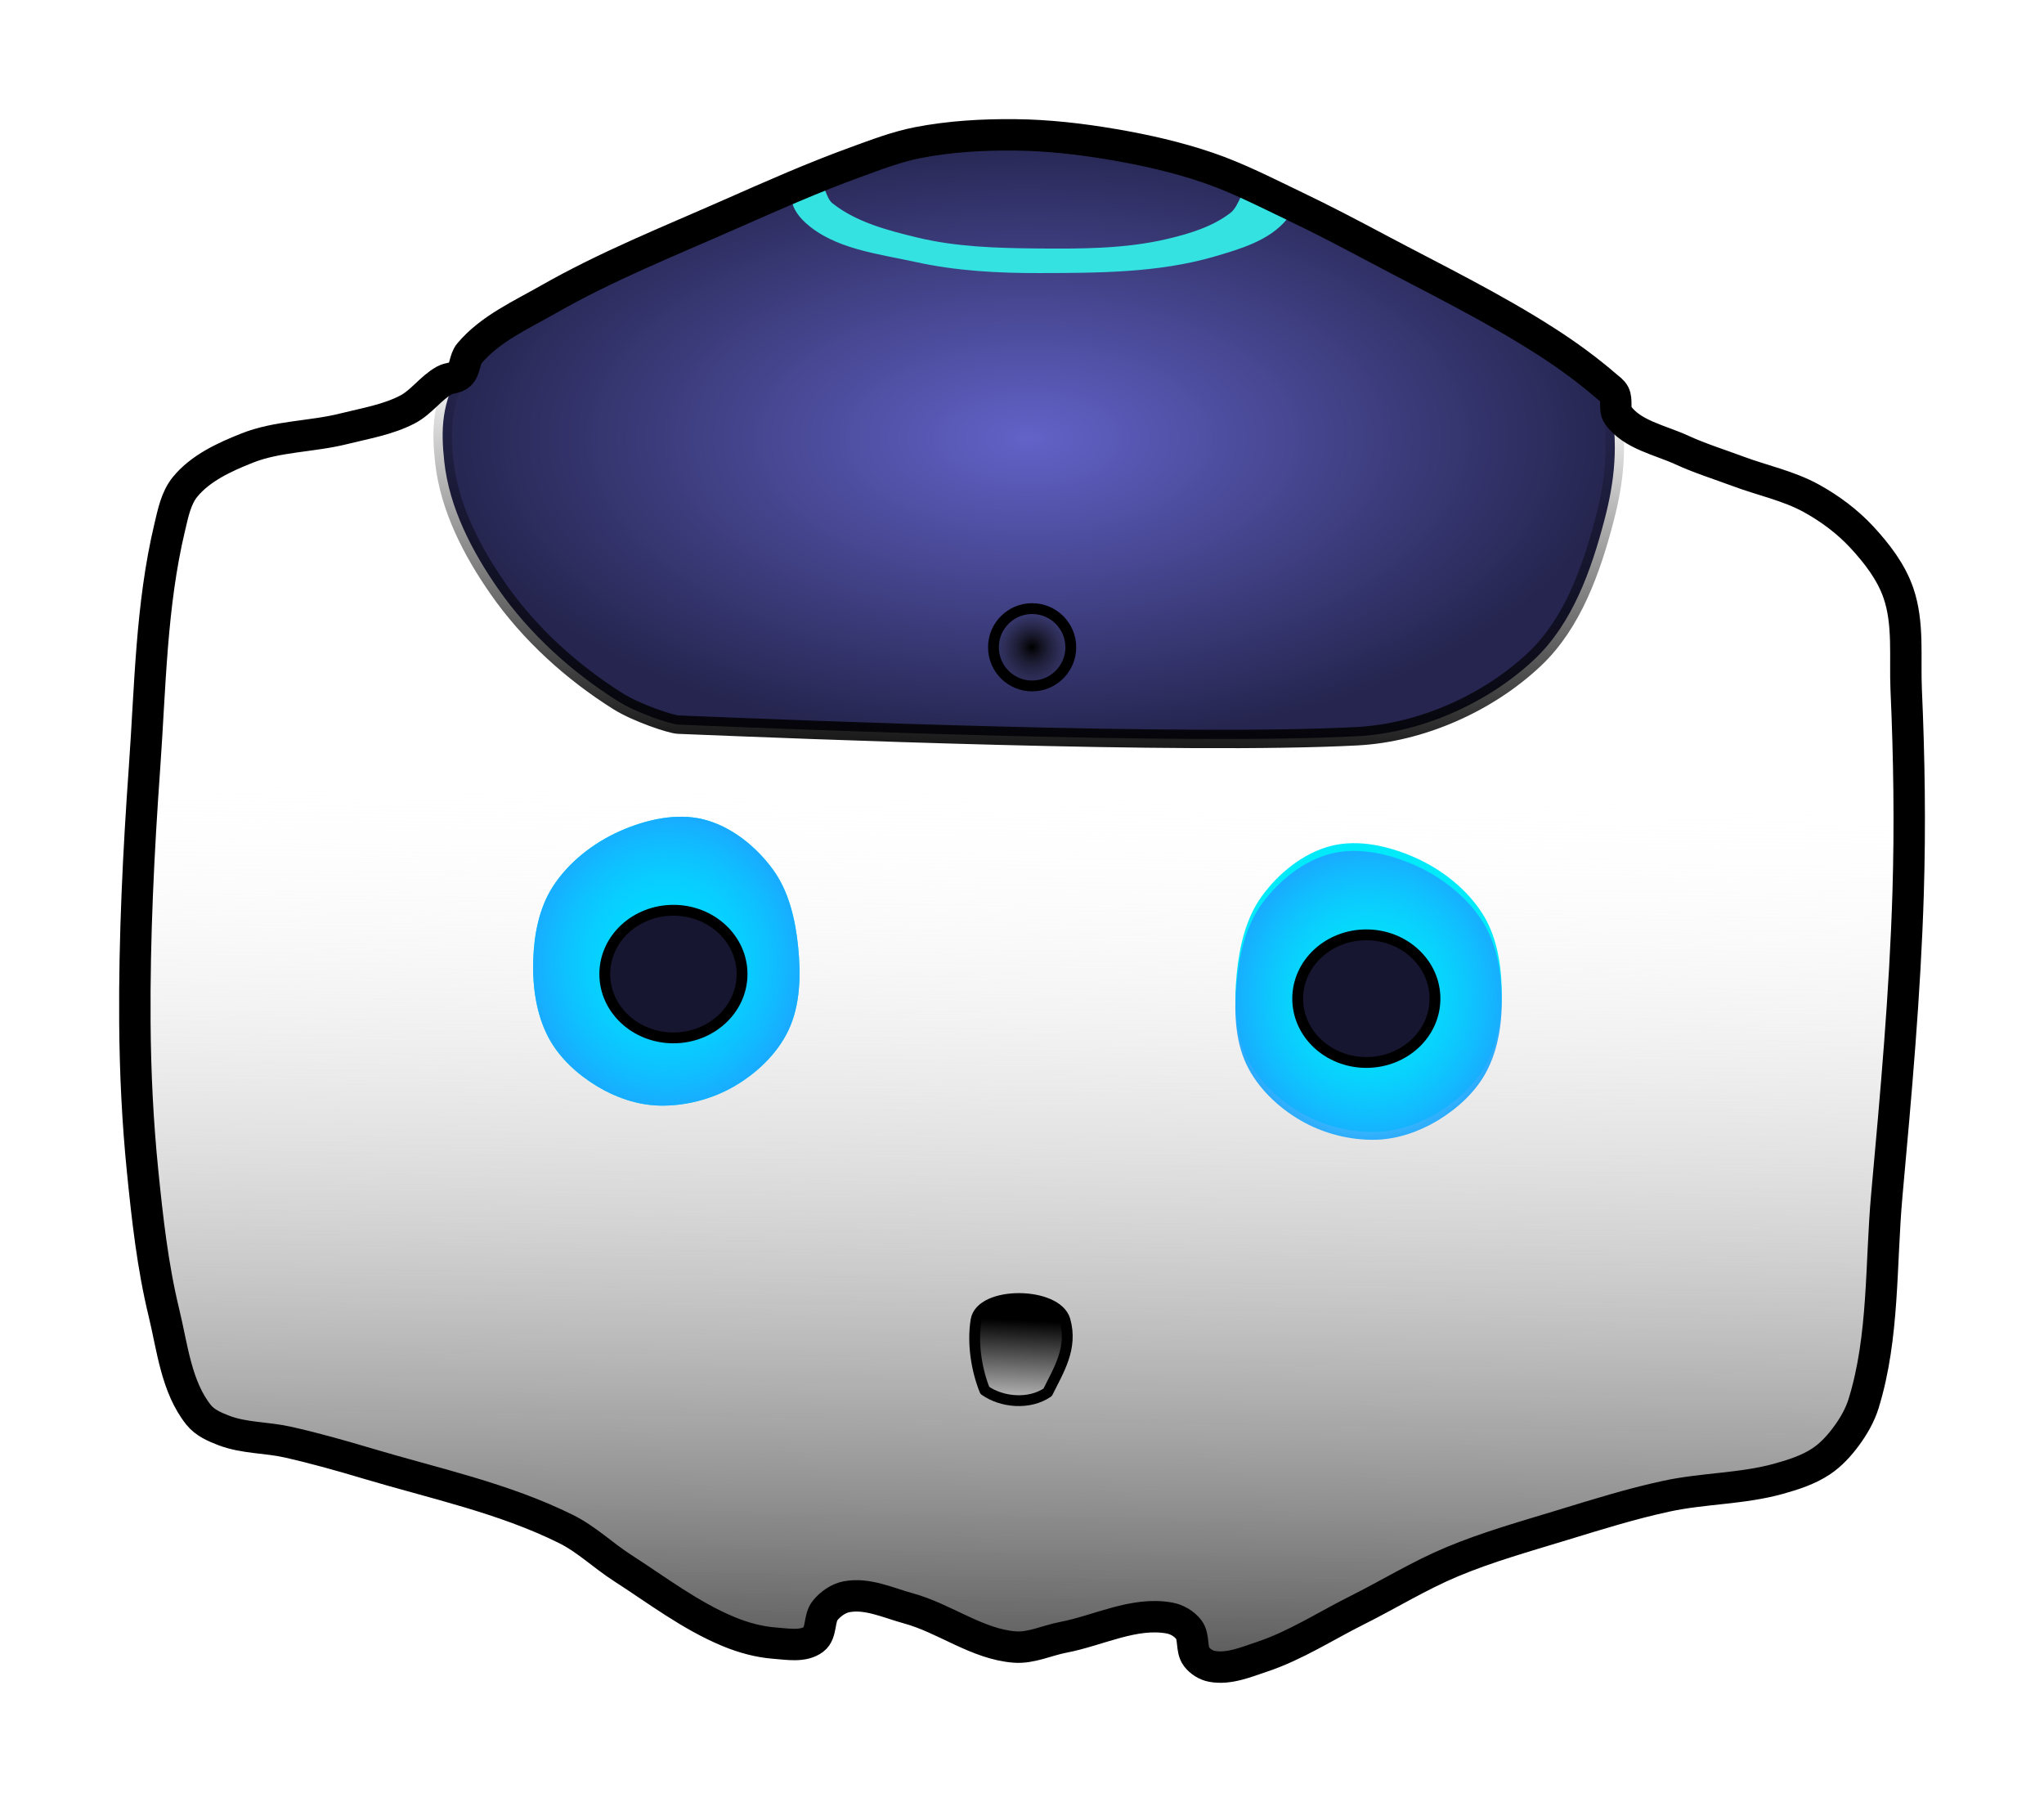 <?xml version="1.0" encoding="UTF-8" standalone="no"?>
<!-- Created with Inkscape (http://www.inkscape.org/) -->

<svg
   xmlns:dc="http://purl.org/dc/elements/1.1/"
   xmlns:cc="http://creativecommons.org/ns#"
   xmlns:rdf="http://www.w3.org/1999/02/22-rdf-syntax-ns#"
   xmlns:svg="http://www.w3.org/2000/svg"
   xmlns="http://www.w3.org/2000/svg"
   xmlns:xlink="http://www.w3.org/1999/xlink"
   xmlns:sodipodi="http://sodipodi.sourceforge.net/DTD/sodipodi-0.dtd"
   xmlns:inkscape="http://www.inkscape.org/namespaces/inkscape"
   width="188.756"
   height="166.4"
   id="svg2"
   version="1.1"
   inkscape:version="0.48.5 r10040"
   sodipodi:docname="neo_head.svg">
  <defs
     id="defs4">
    <linearGradient
       id="linearGradient4122">
      <stop
         style="stop-color:#00deff;stop-opacity:0;"
         offset="0"
         id="stop4124" />
      <stop
         style="stop-color:#1da2ff;stop-opacity:1;"
         offset="1"
         id="stop4126" />
    </linearGradient>
    <linearGradient
       id="linearGradient4076">
      <stop
         style="stop-color:#6262c8;stop-opacity:1;"
         offset="0"
         id="stop4078" />
      <stop
         style="stop-color:#25254f;stop-opacity:1;"
         offset="1"
         id="stop4080" />
    </linearGradient>
    <linearGradient
       inkscape:collect="always"
       id="linearGradient4068">
      <stop
         style="stop-color:#000000;stop-opacity:1;"
         offset="0"
         id="stop4070" />
      <stop
         style="stop-color:#000000;stop-opacity:0"
         offset="1"
         id="stop4072" />
    </linearGradient>
    <linearGradient
       id="linearGradient4026">
      <stop
         style="stop-color:#5e5e5e;stop-opacity:1;"
         offset="0"
         id="stop4028" />
      <stop
         style="stop-color:#ffffff;stop-opacity:0;"
         offset="1"
         id="stop4030" />
    </linearGradient>
    <linearGradient
       id="linearGradient4000">
      <stop
         style="stop-color:#000000;stop-opacity:1;"
         offset="0"
         id="stop4002" />
      <stop
         style="stop-color:#2a2a3a;stop-opacity:0;"
         offset="1"
         id="stop4004" />
    </linearGradient>
    <linearGradient
       id="linearGradient3984">
      <stop
         style="stop-color:#000000;stop-opacity:1;"
         offset="0"
         id="stop3986" />
      <stop
         style="stop-color:#313d72;stop-opacity:1"
         offset="1"
         id="stop3988" />
    </linearGradient>
    <linearGradient
       inkscape:collect="always"
       id="linearGradient3939">
      <stop
         style="stop-color:#ffffff;stop-opacity:1;"
         offset="0"
         id="stop3941" />
      <stop
         style="stop-color:#000000;stop-opacity:1"
         offset="1"
         id="stop3943" />
    </linearGradient>
    <linearGradient
       inkscape:collect="always"
       xlink:href="#linearGradient3939"
       id="linearGradient3945"
       x1="364.696"
       y1="226.06"
       x2="365.166"
       y2="215.927"
       gradientUnits="userSpaceOnUse" />
    <radialGradient
       inkscape:collect="always"
       xlink:href="#linearGradient4000"
       id="radialGradient4006"
       cx="366.429"
       cy="153.791"
       fx="366.429"
       fy="153.791"
       r="4.071"
       gradientUnits="userSpaceOnUse" />
    <linearGradient
       inkscape:collect="always"
       xlink:href="#linearGradient4026"
       id="linearGradient4032"
       x1="361.333"
       y1="246.415"
       x2="362.583"
       y2="165.701"
       gradientUnits="userSpaceOnUse" />
    <filter
       inkscape:collect="always"
       id="filter4046"
       color-interpolation-filters="sRGB">
      <feGaussianBlur
         inkscape:collect="always"
         stdDeviation="0.513"
         id="feGaussianBlur4048" />
    </filter>
    <filter
       inkscape:collect="always"
       id="filter4062"
       color-interpolation-filters="sRGB">
      <feGaussianBlur
         inkscape:collect="always"
         stdDeviation="0.513"
         id="feGaussianBlur4064" />
    </filter>
    <linearGradient
       inkscape:collect="always"
       xlink:href="#linearGradient4068"
       id="linearGradient4074"
       x1="366.134"
       y1="166.576"
       x2="367.167"
       y2="129.076"
       gradientUnits="userSpaceOnUse" />
    <radialGradient
       inkscape:collect="always"
       xlink:href="#linearGradient4076"
       id="radialGradient4082"
       cx="366.115"
       cy="134.433"
       fx="366.115"
       fy="134.433"
       r="54.623"
       gradientTransform="matrix(1,0,0,0.519,0,64.721)"
       gradientUnits="userSpaceOnUse" />
    <filter
       color-interpolation-filters="sRGB"
       inkscape:collect="always"
       id="filter4046-8">
      <feGaussianBlur
         inkscape:collect="always"
         stdDeviation="0.513"
         id="feGaussianBlur4048-1" />
    </filter>
    <radialGradient
       inkscape:collect="always"
       xlink:href="#linearGradient4122"
       id="radialGradient4128"
       cx="332.649"
       cy="182.778"
       fx="332.649"
       fy="182.778"
       r="13.531"
       gradientTransform="matrix(1,0,0,1.077,0,-14.011)"
       gradientUnits="userSpaceOnUse" />
    <radialGradient
       inkscape:collect="always"
       xlink:href="#linearGradient4122-6"
       id="radialGradient4128-7"
       cx="332.649"
       cy="182.778"
       fx="332.649"
       fy="182.778"
       r="13.531"
       gradientTransform="matrix(1,0,0,1.077,0,-14.011)"
       gradientUnits="userSpaceOnUse" />
    <linearGradient
       id="linearGradient4122-6">
      <stop
         style="stop-color:#00deff;stop-opacity:0;"
         offset="0"
         id="stop4124-0" />
      <stop
         style="stop-color:#1da2ff;stop-opacity:1;"
         offset="1"
         id="stop4126-1" />
    </linearGradient>
    <filter
       color-interpolation-filters="sRGB"
       inkscape:collect="always"
       id="filter4046-8-0">
      <feGaussianBlur
         inkscape:collect="always"
         stdDeviation="0.513"
         id="feGaussianBlur4048-1-2" />
    </filter>
    <radialGradient
       r="13.531"
       fy="182.778"
       fx="332.649"
       cy="182.778"
       cx="332.649"
       gradientTransform="matrix(1,0,0,1.077,90.566,-21.927)"
       gradientUnits="userSpaceOnUse"
       id="radialGradient4147"
       xlink:href="#linearGradient4122-6"
       inkscape:collect="always" />
    <filter
       inkscape:collect="always"
       id="filter3824"
       x="-0.035"
       width="1.071"
       y="-0.195"
       height="1.391"
       color-interpolation-filters="sRGB">
      <feGaussianBlur
         inkscape:collect="always"
         stdDeviation="0.708"
         id="feGaussianBlur3826" />
    </filter>
  </defs>
  <sodipodi:namedview
     id="base"
     pagecolor="#ffffff"
     bordercolor="#666666"
     borderopacity="1.0"
     inkscape:pageopacity="0.0"
     inkscape:pageshadow="2"
     inkscape:zoom="2.8"
     inkscape:cx="128.11395"
     inkscape:cy="63.676355"
     inkscape:document-units="px"
     inkscape:current-layer="layer2"
     showgrid="false"
     inkscape:window-width="1366"
     inkscape:window-height="746"
     inkscape:window-x="0"
     inkscape:window-y="0"
     inkscape:window-maximized="1"
     fit-margin-top="11"
     fit-margin-right="11"
     fit-margin-bottom="11"
     fit-margin-left="11" />
  <g
     inkscape:groupmode="layer"
     id="layer2"
     inkscape:label="face"
     style="display:inline"
     transform="translate(-271.116,-94.017)">
    <path
       style="fill:#ffffff;fill-opacity:1;stroke:none"
       d="m 346.36,244.919 c -8.23,3.374 -16.297,-7.154 -24.626,-10.275 -6.481,-2.429 -13.053,-4.631 -19.698,-6.566 -3.999,-1.164 -8.752,-0.583 -12.122,-3.03 -0.482,-0.35 -0.741,-0.957 -0.949,-1.515 -3.916,-10.537 -4.828,-22.097 -5.112,-33.335 -0.189,-7.489 0.991,-27.637 1.515,-32.325 0.64,-5.722 0.856,-14.607 2.082,-17.147 0.721,-1.494 2.055,-2.704 3.474,-3.561 5.563,-3.36 12.959,-2.487 18.688,-5.556 1.159,-0.621 1.871,-1.905 3.03,-2.525 13.624,-7.284 29.179,-10.774 44.447,-13.132 8.654,-1.337 17.698,-2.319 26.264,-0.505 16.358,3.464 30.227,14.31 45.457,21.213 4.188,1.898 9.08,2.629 12.627,5.556 2.053,1.694 3.763,4.022 4.546,6.566 1.763,5.732 1.241,21.889 0.884,32.83 -0.403,12.336 -1.628,24.657 -3.409,36.871 -0.372,2.548 -0.225,5.347 -1.515,7.576 -0.897,1.549 -2.435,2.744 -4.041,3.536 -4.62,2.278 -10.168,1.73 -15.152,3.03 -5.822,1.518 -11.593,3.305 -17.173,5.556 -3.933,1.587 -7.472,4.067 -11.433,5.581 -3.905,1.493 -8.295,5.222 -12.066,3.418 -0.96,-0.459 -0.335,-2.395 -1.25,-2.939 -4.508,-2.678 -10.421,1.78 -15.657,1.515 -6.002,-0.303 -12.37,-6.353 -17.678,-3.536 -0.862,0.457 -0.23,2.329 -1.133,2.699 z"
       id="path3873"
       inkscape:connector-curvature="0"
       sodipodi:nodetypes="aaaaasssaaaaaaasaaaaaaaaaaaa" />
    <path
       style="fill:url(#linearGradient4032);fill-opacity:1;stroke:none"
       d="m 346.36,244.919 c -8.23,3.374 -16.297,-7.154 -24.626,-10.275 -6.481,-2.429 -13.053,-4.631 -19.698,-6.566 -3.999,-1.164 -8.752,-0.583 -12.122,-3.03 -0.482,-0.35 -0.741,-0.957 -0.949,-1.515 -3.916,-10.537 -4.828,-22.097 -5.112,-33.335 -0.189,-7.489 0.991,-27.637 1.515,-32.325 0.64,-5.722 0.856,-14.607 2.082,-17.147 0.721,-1.494 2.055,-2.704 3.474,-3.561 5.563,-3.36 12.959,-2.487 18.688,-5.556 1.159,-0.621 1.871,-1.905 3.03,-2.525 13.624,-7.284 29.179,-10.774 44.447,-13.132 8.654,-1.337 17.698,-2.319 26.264,-0.505 16.358,3.464 30.227,14.31 45.457,21.213 4.188,1.898 9.08,2.629 12.627,5.556 2.053,1.694 3.763,4.022 4.546,6.566 1.763,5.732 1.241,21.889 0.884,32.83 -0.403,12.336 -1.628,24.657 -3.409,36.871 -0.372,2.548 -0.225,5.347 -1.515,7.576 -0.897,1.549 -2.435,2.744 -4.041,3.536 -4.62,2.278 -10.168,1.73 -15.152,3.03 -5.822,1.518 -11.593,3.305 -17.173,5.556 -3.933,1.587 -7.472,4.067 -11.433,5.581 -3.905,1.493 -8.295,5.222 -12.066,3.418 -0.96,-0.459 -0.335,-2.395 -1.25,-2.939 -4.508,-2.678 -10.421,1.78 -15.657,1.515 -6.002,-0.303 -12.37,-6.353 -17.678,-3.536 -0.862,0.457 -0.23,2.329 -1.133,2.699 z"
       id="path3873-5"
       inkscape:connector-curvature="0"
       sodipodi:nodetypes="aaaaasssaaaaaaasaaaaaaaaaaaa" />
    <path
       style="fill:url(#radialGradient4082);fill-opacity:1;stroke:url(#linearGradient4074);stroke-width:1.7;stroke-linecap:butt;stroke-linejoin:miter;stroke-miterlimit:4;stroke-opacity:1;stroke-dasharray:none"
       d="m 333.75,160.934 c 11.224,0.455 46.714,1.905 62.679,1.071 5.904,-0.308 12.095,-3.035 16.429,-7.143 3.478,-3.296 5.215,-8.222 6.429,-12.857 0.936,-3.574 1.308,-6.897 0.536,-11.071 -0.668,-3.61 -16.272,-11.054 -25,-15.536 -5.674,-2.913 -11.434,-6.022 -17.679,-7.321 -5.766,-1.2 -11.818,-1.015 -17.666,-0.314 -6.236,0.748 -12.407,2.417 -18.227,4.778 -9.756,3.957 -24.259,10.297 -27.5,15.536 -1.905,3.079 -1.92,5.681 -1.607,8.571 0.46,4.243 2.555,8.288 5,11.786 2.895,4.142 6.792,7.67 11.071,10.357 1.676,1.052 4.842,2.115 5.536,2.143 z"
       id="path3875"
       inkscape:connector-curvature="0"
       sodipodi:nodetypes="ssaasaaaasaaas" />
    <path
       style="fill:url(#linearGradient3945);fill-opacity:1;stroke:#000000;stroke-width:1px;stroke-linecap:round;stroke-linejoin:round;stroke-opacity:1"
       d="m 361.25,215.934 c 0.44,-2.703 7.471,-2.635 8.214,0 0.73,2.586 -0.597,4.618 -1.598,6.659 -1.701,1.167 -4.245,0.925 -5.806,-0.179 -0.764,-1.888 -1.156,-4.354 -0.81,-6.481 z"
       id="path3877"
       inkscape:connector-curvature="0"
       sodipodi:nodetypes="ssccs" />
    <path
       style="fill:#00deff;fill-opacity:1;stroke:none;filter:url(#filter4046)"
       d="m 331.964,196.112 c -1.995,-0.052 -4.007,-0.753 -5.714,-1.786 -1.801,-1.089 -3.471,-2.609 -4.464,-4.464 -1.146,-2.141 -1.501,-4.716 -1.429,-7.143 0.07,-2.338 0.527,-4.814 1.786,-6.786 1.456,-2.281 3.774,-4.087 6.25,-5.179 2.365,-1.043 5.17,-1.694 7.679,-1.071 2.565,0.637 4.872,2.507 6.429,4.643 1.474,2.023 2.073,4.652 2.321,7.143 0.255,2.564 0.209,5.349 -0.893,7.679 -1.026,2.169 -2.926,3.972 -5,5.179 -2.071,1.205 -4.569,1.848 -6.964,1.786 z"
       id="path3879"
       inkscape:connector-curvature="0"
       sodipodi:nodetypes="aaaaaaaaaaaa" />
    <path
       style="fill:url(#radialGradient4128);fill-opacity:1;stroke:none;display:inline;filter:url(#filter4046-8)"
       d="m 331.964,196.112 c -1.995,-0.052 -4.007,-0.753 -5.714,-1.786 -1.801,-1.089 -3.471,-2.609 -4.464,-4.464 -1.146,-2.141 -1.501,-4.716 -1.429,-7.143 0.07,-2.338 0.527,-4.814 1.786,-6.786 1.456,-2.281 3.774,-4.087 6.25,-5.179 2.365,-1.043 5.17,-1.694 7.679,-1.071 2.565,0.637 4.872,2.507 6.429,4.643 1.474,2.023 2.073,4.652 2.321,7.143 0.255,2.564 0.209,5.349 -0.893,7.679 -1.026,2.169 -2.926,3.972 -5,5.179 -2.071,1.205 -4.569,1.848 -6.964,1.786 z"
       id="path3879-0"
       inkscape:connector-curvature="0"
       sodipodi:nodetypes="aaaaaaaaaaaa" />
    <path
       sodipodi:type="arc"
       style="fill:#161630;fill-opacity:1;stroke:#000000;stroke-width:1;stroke-miterlimit:4;stroke-opacity:1;stroke-dasharray:none"
       id="path3899"
       sodipodi:cx="333.30356"
       sodipodi:cy="183.96933"
       sodipodi:rx="6.3392859"
       sodipodi:ry="5.8928571"
       d="m 339.643,183.969 c 0,3.255 -2.838,5.893 -6.339,5.893 -3.501,0 -6.339,-2.638 -6.339,-5.893 0,-3.255 2.838,-5.893 6.339,-5.893 3.501,0 6.339,2.638 6.339,5.893 z" />
    <path
       style="fill:#00eafa;fill-opacity:1;stroke:none;filter:url(#filter4062)"
       d="m 398.184,198.553 c 1.995,-0.052 4.007,-0.753 5.714,-1.786 1.801,-1.089 3.471,-2.609 4.464,-4.464 1.146,-2.141 1.501,-4.716 1.429,-7.143 -0.07,-2.338 -0.527,-4.814 -1.786,-6.786 -1.456,-2.281 -3.774,-4.087 -6.25,-5.179 -2.365,-1.043 -5.17,-1.694 -7.679,-1.071 -2.565,0.637 -4.872,2.507 -6.429,4.643 -1.474,2.023 -2.073,4.652 -2.321,7.143 -0.255,2.564 -0.209,5.349 0.893,7.679 1.026,2.169 2.926,3.972 5,5.179 2.071,1.205 4.569,1.848 6.964,1.786 z"
       id="path3879-7"
       inkscape:connector-curvature="0"
       sodipodi:nodetypes="aaaaaaaaaaaa" />
    <path
       style="fill:url(#radialGradient4147);fill-opacity:1;stroke:none;display:inline;filter:url(#filter4046-8-0)"
       d="m 422.53,188.196 c -1.995,-0.052 -4.007,-0.753 -5.714,-1.786 -1.801,-1.089 -3.471,-2.609 -4.464,-4.464 -1.146,-2.141 -1.501,-4.716 -1.429,-7.143 0.07,-2.338 0.527,-4.814 1.786,-6.786 1.456,-2.281 3.774,-4.087 6.25,-5.179 2.365,-1.043 5.17,-1.694 7.679,-1.071 2.565,0.637 4.872,2.507 6.429,4.643 1.474,2.023 2.073,4.652 2.321,7.143 0.255,2.564 0.209,5.349 -0.893,7.679 -1.026,2.169 -2.926,3.972 -5,5.179 -2.071,1.205 -4.569,1.848 -6.964,1.786 z"
       id="path3879-0-5"
       inkscape:connector-curvature="0"
       sodipodi:nodetypes="aaaaaaaaaaaa"
       transform="matrix(-1,0,0,1,820.714,11.071)" />
    <path
       transform="translate(63.988,2.269)"
       sodipodi:type="arc"
       style="fill:#161630;fill-opacity:1;stroke:#000000;stroke-width:1;stroke-miterlimit:4;stroke-opacity:1;stroke-dasharray:none"
       id="path3899-6"
       sodipodi:cx="333.30356"
       sodipodi:cy="183.96933"
       sodipodi:rx="6.3392859"
       sodipodi:ry="5.8928571"
       d="m 339.643,183.969 c 0,3.255 -2.838,5.893 -6.339,5.893 -3.501,0 -6.339,-2.638 -6.339,-5.893 0,-3.255 2.838,-5.893 6.339,-5.893 3.501,0 6.339,2.638 6.339,5.893 z" />
    <path
       sodipodi:type="arc"
       style="fill:url(#radialGradient4006);fill-opacity:1;stroke:#000000;stroke-width:1;stroke-miterlimit:4;stroke-opacity:1;stroke-dasharray:none"
       id="path3937"
       sodipodi:cx="366.42856"
       sodipodi:cy="153.79076"
       sodipodi:rx="3.5714285"
       sodipodi:ry="3.5714285"
       d="m 370,153.791 c 0,1.972 -1.599,3.571 -3.571,3.571 -1.972,0 -3.571,-1.599 -3.571,-3.571 0,-1.972 1.599,-3.571 3.571,-3.571 1.972,0 3.571,1.599 3.571,3.571 z" />
    <path
       style="fill:#35e2e2;fill-opacity:1;stroke:none;filter:url(#filter3824)"
       d="m 344.301,112.006 c -0.27,0.897 0.48,1.923 1.171,2.556 2.675,2.453 6.709,2.884 10.255,3.662 3.706,0.813 7.543,1.019 11.337,1.01 5.411,-0.013 10.966,-0.008 16.162,-1.515 2.404,-0.697 5.093,-1.483 6.692,-3.409 0.476,-0.574 0.987,-1.491 0.631,-2.147 -0.628,-1.159 -2.534,-1.544 -3.788,-1.136 -1.057,0.343 -1.14,1.974 -2.02,2.652 -1.66,1.277 -3.77,1.917 -5.808,2.399 -3.943,0.932 -8.071,0.922 -12.122,0.884 -3.678,-0.035 -7.414,-0.145 -10.989,-1.01 -2.734,-0.662 -5.62,-1.411 -7.825,-3.157 -0.687,-0.544 -0.657,-1.973 -1.515,-2.147 -0.839,-0.17 -1.934,0.538 -2.181,1.358 z"
       id="path3038"
       inkscape:connector-curvature="0"
       sodipodi:nodetypes="aaaaaaaaaaaaaaa" />
  </g>
  <g
     inkscape:groupmode="layer"
     id="layer3"
     inkscape:label="border"
     style="display:inline"
     sodipodi:insensitive="true"
     transform="translate(-271.116,-94.017)">
    <path
       style="fill:none;stroke:#000000;stroke-width:2.9;stroke-linecap:round;stroke-linejoin:round;stroke-miterlimit:4;stroke-opacity:1;stroke-dasharray:none"
       d="m 289.464,224.684 c -2.077,-2.605 -2.427,-6.227 -3.214,-9.464 -1.038,-4.27 -1.522,-8.664 -1.964,-13.036 -0.462,-4.566 -0.682,-9.161 -0.714,-13.75 -0.055,-7.863 0.334,-15.729 0.893,-23.571 0.528,-7.403 0.599,-14.924 2.321,-22.143 0.31,-1.301 0.579,-2.717 1.429,-3.75 1.426,-1.735 3.627,-2.742 5.714,-3.571 2.821,-1.12 5.985,-1.047 8.929,-1.786 1.991,-0.499 4.074,-0.836 5.893,-1.786 1.277,-0.667 2.138,-1.971 3.393,-2.679 0.443,-0.25 1.057,-0.189 1.429,-0.536 0.526,-0.491 0.43,-1.414 0.893,-1.964 1.902,-2.262 4.755,-3.535 7.321,-5 5.366,-3.062 11.134,-5.362 16.786,-7.857 3.833,-1.692 7.669,-3.392 11.607,-4.821 1.876,-0.681 3.755,-1.406 5.714,-1.786 2.931,-0.568 5.943,-0.741 8.929,-0.714 3.05,0.027 6.1,0.38 9.107,0.893 2.96,0.505 5.908,1.172 8.75,2.143 2.774,0.948 5.391,2.308 8.036,3.571 2.594,1.239 5.14,2.579 7.679,3.929 5.223,2.776 10.56,5.374 15.536,8.571 1.933,1.242 3.796,2.606 5.536,4.107 0.255,0.22 0.558,0.416 0.714,0.714 0.309,0.589 -0.033,1.425 0.357,1.964 1.31,1.814 3.86,2.28 5.893,3.214 1.677,0.771 3.449,1.318 5.179,1.964 2.258,0.844 4.675,1.335 6.786,2.5 1.709,0.944 3.315,2.14 4.643,3.571 1.403,1.513 2.724,3.226 3.393,5.179 0.967,2.825 0.581,5.946 0.714,8.929 0.279,6.244 0.369,12.503 0.179,18.75 -0.283,9.304 -1.123,18.586 -1.964,27.857 -0.585,6.442 -0.239,13.104 -2.143,19.286 -0.337,1.094 -0.927,2.115 -1.607,3.036 -0.65,0.88 -1.41,1.715 -2.321,2.321 -1.178,0.783 -2.565,1.228 -3.929,1.607 -3.366,0.936 -6.942,0.87 -10.357,1.607 -3.261,0.703 -6.452,1.704 -9.643,2.679 -3.42,1.044 -6.88,2.011 -10.179,3.393 -3.02,1.265 -5.821,3 -8.75,4.464 -2.905,1.452 -5.67,3.256 -8.75,4.286 -1.495,0.5 -3.094,1.182 -4.643,0.893 -0.552,-0.103 -1.091,-0.444 -1.429,-0.893 -0.521,-0.692 -0.187,-1.812 -0.714,-2.5 -0.422,-0.551 -1.103,-0.947 -1.786,-1.071 -3.274,-0.597 -6.553,1.162 -9.821,1.786 -1.491,0.285 -2.951,1.008 -4.464,0.893 -3.474,-0.263 -6.461,-2.652 -9.821,-3.571 -1.869,-0.511 -3.811,-1.439 -5.714,-1.071 -0.762,0.147 -1.469,0.653 -1.964,1.25 -0.614,0.74 -0.303,2.1 -1.071,2.679 -0.956,0.719 -2.378,0.444 -3.571,0.357 -1.469,-0.107 -2.925,-0.508 -4.286,-1.071 -3.527,-1.461 -6.611,-3.826 -9.821,-5.893 -1.763,-1.135 -3.301,-2.638 -5.179,-3.571 -5.782,-2.874 -12.207,-4.222 -18.393,-6.071 -2.421,-0.724 -4.856,-1.41 -7.321,-1.964 -1.948,-0.438 -4.028,-0.357 -5.893,-1.071 -0.848,-0.325 -1.755,-0.718 -2.321,-1.429 z"
       id="path4085"
       inkscape:connector-curvature="0"
       sodipodi:nodetypes="aaaaaaaaaaaaaaaaaaaaaaaaaaaaaaaaaaaaaaaaaaaaaaaaaaaaaaaaaaaaa" />
  </g>
</svg>

